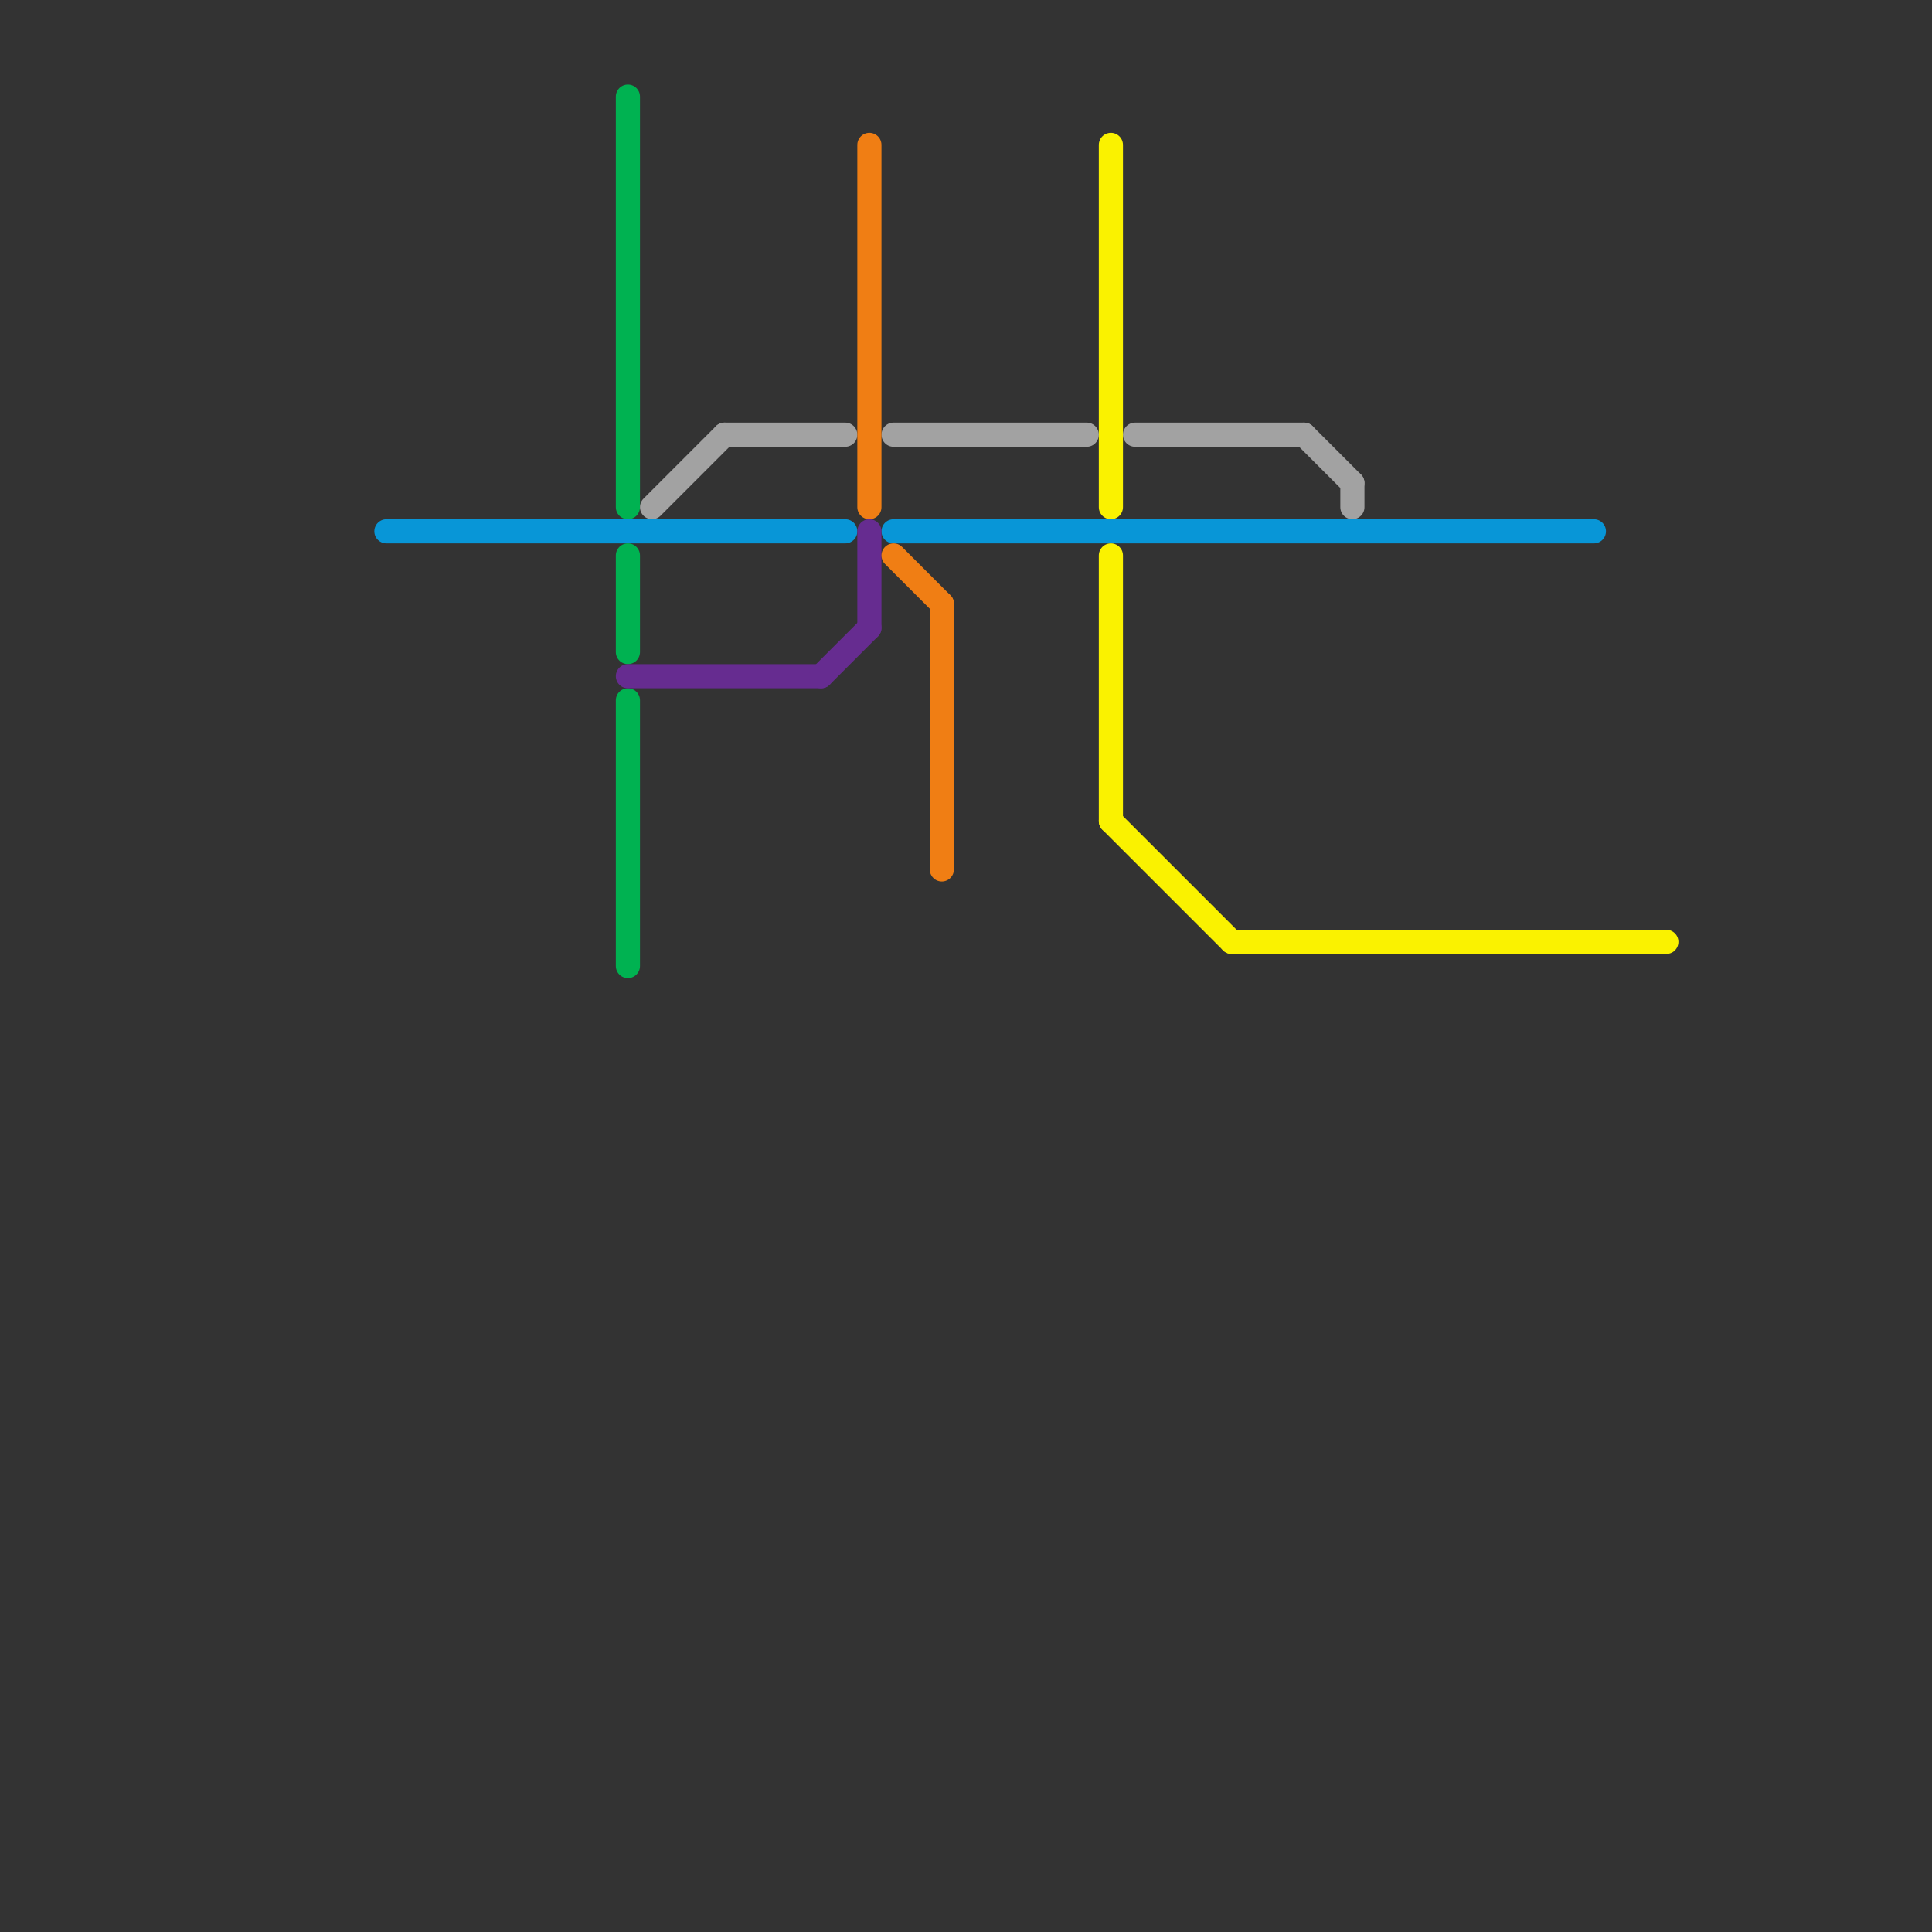 
<svg version="1.1" xmlns="http://www.w3.org/2000/svg" viewBox="0 0 80 80">
<rect x="0" y="0" width="80" height="80" fill="#333333" stroke="none"/>
<style>text { font: 1px Helvetica; font-weight: 600; white-space: pre; dominant-baseline: central; } line { stroke-width: 1; fill: none; stroke-linecap: round; stroke-linejoin: round; } .c0 { stroke: #0896d7 } .c1 { stroke: #00b251 } .c2 { stroke: #662c90 } .c3 { stroke: #a2a2a2 } .c4 { stroke: #f07e14 } .c5 { stroke: #faf200 }</style><defs><g id="wm-xf"><circle r="1.2" fill="#000"/><circle r="0.9" fill="#fff"/><circle r="0.6" fill="#000"/><circle r="0.3" fill="#fff"/></g><g id="wm"><circle r="0.6" fill="#000"/><circle r="0.3" fill="#fff"/></g></defs><line class="c0" x1="16" y1="22" x2="35" y2="22"/><line class="c0" x1="37" y1="22" x2="66" y2="22"/><line class="c1" x1="26" y1="4" x2="26" y2="21"/><line class="c1" x1="26" y1="23" x2="26" y2="27"/><line class="c1" x1="26" y1="29" x2="26" y2="40"/><line class="c2" x1="36" y1="22" x2="36" y2="26"/><line class="c2" x1="26" y1="28" x2="34" y2="28"/><line class="c2" x1="34" y1="28" x2="36" y2="26"/><line class="c3" x1="56" y1="20" x2="56" y2="21"/><line class="c3" x1="30" y1="18" x2="35" y2="18"/><line class="c3" x1="54" y1="18" x2="56" y2="20"/><line class="c3" x1="37" y1="18" x2="45" y2="18"/><line class="c3" x1="47" y1="18" x2="54" y2="18"/><line class="c3" x1="27" y1="21" x2="30" y2="18"/><line class="c4" x1="36" y1="6" x2="36" y2="21"/><line class="c4" x1="37" y1="23" x2="39" y2="25"/><line class="c4" x1="39" y1="25" x2="39" y2="36"/><line class="c5" x1="46" y1="23" x2="46" y2="34"/><line class="c5" x1="46" y1="34" x2="51" y2="39"/><line class="c5" x1="51" y1="39" x2="69" y2="39"/><line class="c5" x1="46" y1="6" x2="46" y2="21"/>
</svg>
